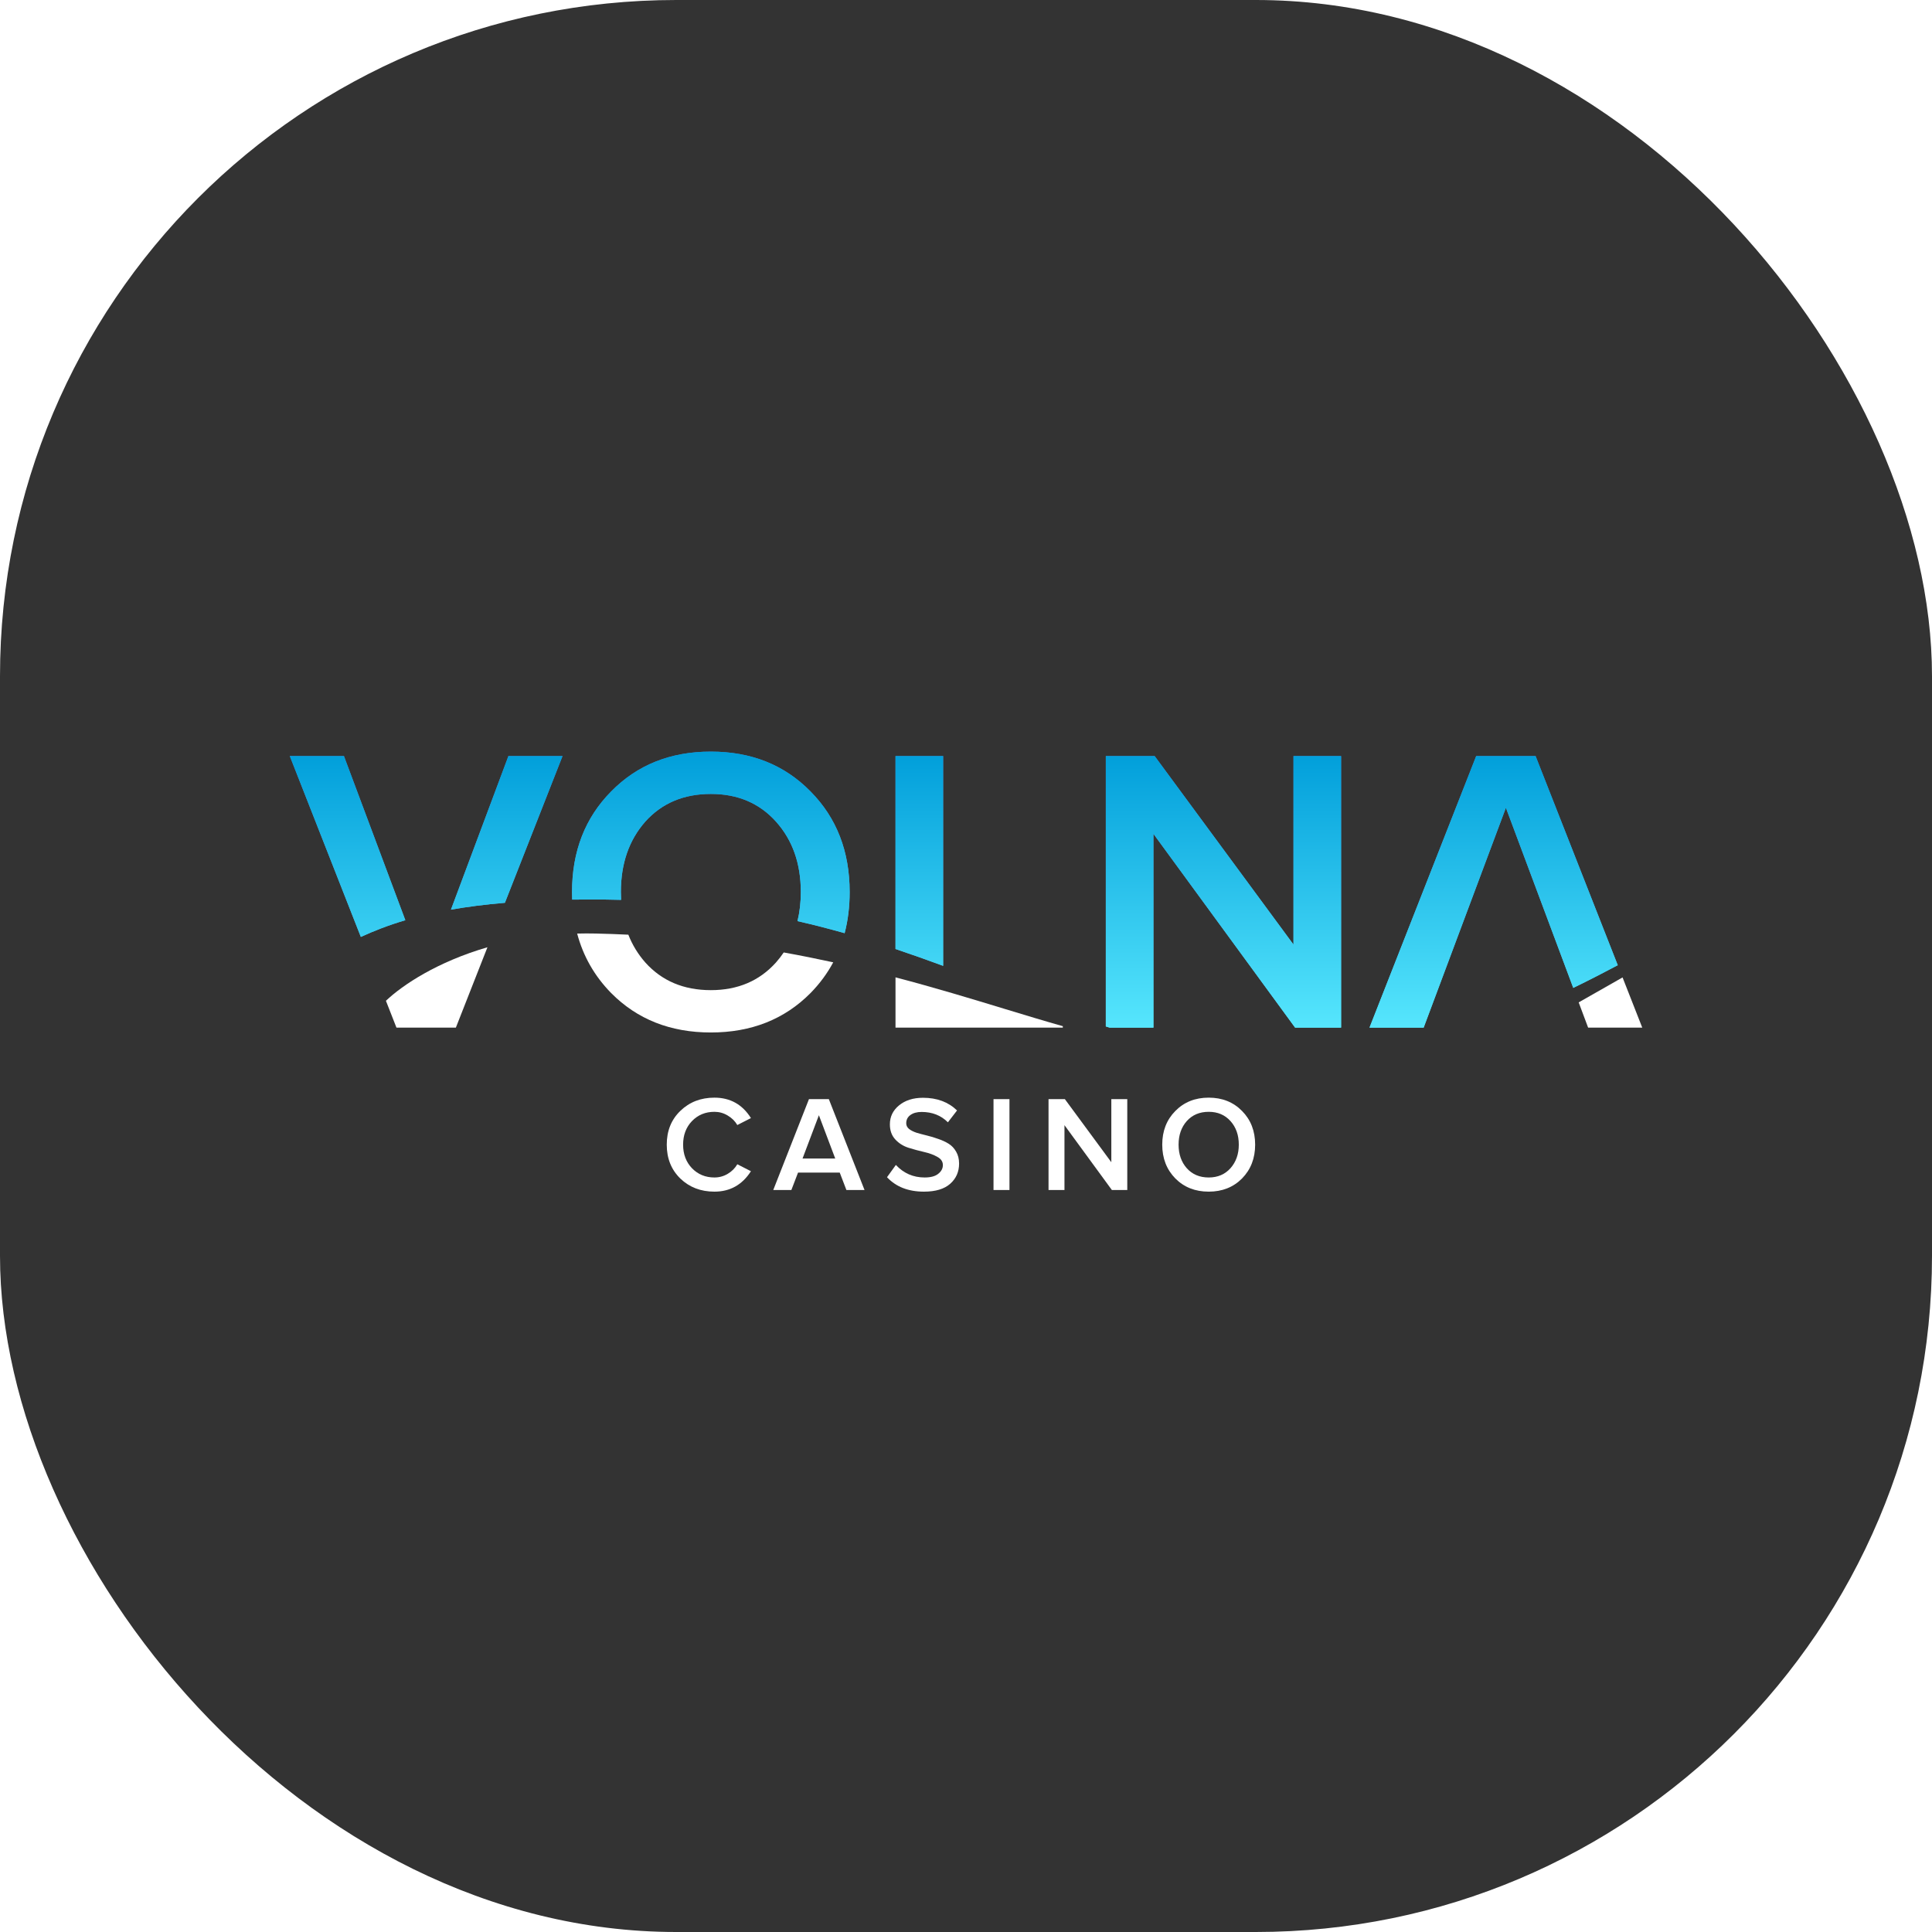 <svg xmlns="http://www.w3.org/2000/svg" version="1.1" xmlns:xlink="http://www.w3.org/1999/xlink" xmlns:svgjs="http://svgjs.dev/svgjs" width="1000" height="1000"><style>
    #light-icon {
      display: inline;
    }
    #dark-icon {
      display: none;
    }

    @media (prefers-color-scheme: dark) {
      #light-icon {
        display: none;
      }
      #dark-icon {
        display: inline;
      }
    }
  </style><g id="light-icon"><svg xmlns="http://www.w3.org/2000/svg" version="1.1" xmlns:xlink="http://www.w3.org/1999/xlink" xmlns:svgjs="http://svgjs.dev/svgjs" width="1000" height="1000"><g clip-path="url(#SvgjsClipPath1095)"><rect width="1000" height="1000" fill="#333333"></rect><g transform="matrix(8.537,0,0,8.537,150,363.415)"><svg xmlns="http://www.w3.org/2000/svg" version="1.1" xmlns:xlink="http://www.w3.org/1999/xlink" xmlns:svgjs="http://svgjs.dev/svgjs" width="82" height="32"><svg width="82" height="32" viewBox="0 0 82 32" fill="none" xmlns="http://www.w3.org/2000/svg">
<path d="M31.575 17.636C29.995 19.232 27.979 20.03 25.528 20.03C23.076 20.03 21.06 19.232 19.481 17.636C18.474 16.608 17.788 15.407 17.423 14.033C17.795 14.023 18.173 14.022 18.559 14.031C19.225 14.046 19.88 14.069 20.526 14.101C20.77 14.723 21.113 15.284 21.554 15.785C22.558 16.904 23.882 17.463 25.528 17.463C27.157 17.463 28.473 16.904 29.477 15.785C29.648 15.591 29.805 15.389 29.947 15.178C30.979 15.363 31.979 15.564 32.948 15.776C32.588 16.449 32.13 17.069 31.575 17.636Z" fill="white"></path>
<path d="M36.724 16.687V19.734H46.868V19.648C45.754 19.334 44.57 18.974 43.311 18.591C41.313 17.983 39.125 17.317 36.724 16.687Z" fill="white"></path>
<path d="M78.145 18.205L78.717 19.734H81.999L80.805 16.692C79.968 17.172 79.082 17.676 78.145 18.205Z" fill="white"></path>
<path d="M5.828 18.108L6.466 19.734H10.069L11.983 14.863C8.951 15.745 6.85 17.139 5.828 18.108Z" fill="white"></path>
<path d="M17.112 11.515C17.112 11.67 17.115 11.823 17.121 11.974C17.492 11.968 17.873 11.966 18.265 11.966C18.887 11.966 19.493 11.973 20.086 11.989C20.078 11.834 20.073 11.675 20.073 11.515C20.073 9.787 20.567 8.364 21.554 7.245C22.558 6.126 23.883 5.567 25.528 5.567C27.157 5.567 28.473 6.126 29.477 7.245C30.481 8.364 30.983 9.787 30.983 11.515C30.983 12.141 30.915 12.729 30.781 13.278C31.755 13.499 32.704 13.744 33.639 14.009C33.842 13.233 33.944 12.402 33.944 11.515C33.944 9.047 33.154 7.015 31.575 5.419C29.995 3.806 27.98 3 25.528 3C23.076 3 21.061 3.806 19.481 5.419C17.902 7.015 17.112 9.047 17.112 11.515Z" fill="url(#paint0_linear_915_37827)"></path>
<path d="M17.112 11.515C17.112 11.67 17.115 11.823 17.121 11.974C17.492 11.968 17.873 11.966 18.265 11.966C18.887 11.966 19.493 11.973 20.086 11.989C20.078 11.834 20.073 11.675 20.073 11.515C20.073 9.787 20.567 8.364 21.554 7.245C22.558 6.126 23.883 5.567 25.528 5.567C27.157 5.567 28.473 6.126 29.477 7.245C30.481 8.364 30.983 9.787 30.983 11.515C30.983 12.141 30.915 12.729 30.781 13.278C31.755 13.499 32.704 13.744 33.639 14.009C33.842 13.233 33.944 12.402 33.944 11.515C33.944 9.047 33.154 7.015 31.575 5.419C29.995 3.806 27.98 3 25.528 3C23.076 3 21.061 3.806 19.481 5.419C17.902 7.015 17.112 9.047 17.112 11.515Z" fill="url(#paint1_linear_915_37827)"></path>
<path d="M16.536 3.271L13.042 12.167C11.816 12.271 10.735 12.413 9.771 12.582L13.254 3.271H16.536Z" fill="url(#paint2_linear_915_37827)"></path>
<path d="M16.536 3.271L13.042 12.167C11.816 12.271 10.735 12.413 9.771 12.582L13.254 3.271H16.536Z" fill="url(#paint3_linear_915_37827)"></path>
<path d="M7.005 13.223L3.283 3.271H0L4.307 14.236C5.081 13.88 5.955 13.534 7.005 13.223Z" fill="url(#paint4_linear_915_37827)"></path>
<path d="M7.005 13.223L3.283 3.271H0L4.307 14.236C5.081 13.88 5.955 13.534 7.005 13.223Z" fill="url(#paint5_linear_915_37827)"></path>
<path d="M75.533 3.271L80.514 15.951C79.816 16.322 78.733 16.885 77.816 17.326L73.732 6.406L68.746 19.734H65.463L71.93 3.271H75.533Z" fill="url(#paint6_linear_915_37827)"></path>
<path d="M75.533 3.271L80.514 15.951C79.816 16.322 78.733 16.885 77.816 17.326L73.732 6.406L68.746 19.734H65.463L71.93 3.271H75.533Z" fill="url(#paint7_linear_915_37827)"></path>
<path d="M49.703 19.734H52.362V7.986L60.951 19.734H63.74V3.271H60.853V14.699L52.437 3.271H49.475V19.663C49.551 19.687 49.627 19.71 49.703 19.734Z" fill="url(#paint8_linear_915_37827)"></path>
<path d="M49.703 19.734H52.362V7.986L60.951 19.734H63.74V3.271H60.853V14.699L52.437 3.271H49.475V19.663C49.551 19.687 49.627 19.71 49.703 19.734Z" fill="url(#paint9_linear_915_37827)"></path>
<path d="M39.612 15.99V3.271H36.724V14.969C37.685 15.291 38.643 15.633 39.612 15.99Z" fill="url(#paint10_linear_915_37827)"></path>
<path d="M39.612 15.99V3.271H36.724V14.969C37.685 15.291 38.643 15.633 39.612 15.99Z" fill="url(#paint11_linear_915_37827)"></path>
<path d="M25.745 29.68C24.919 29.68 24.231 29.416 23.68 28.887C23.13 28.353 22.855 27.668 22.855 26.831C22.855 25.994 23.13 25.311 23.68 24.782C24.231 24.248 24.919 23.981 25.745 23.981C26.703 23.981 27.441 24.394 27.959 25.22L27.133 25.641C26.995 25.404 26.8 25.212 26.547 25.063C26.299 24.914 26.032 24.84 25.745 24.84C25.2 24.84 24.746 25.027 24.383 25.402C24.025 25.776 23.846 26.252 23.846 26.831C23.846 27.409 24.025 27.885 24.383 28.259C24.746 28.634 25.2 28.821 25.745 28.821C26.037 28.821 26.307 28.747 26.555 28.598C26.803 28.45 26.995 28.257 27.133 28.02L27.959 28.441C27.43 29.267 26.692 29.68 25.745 29.68Z" fill="white"></path>
<path d="M34.846 29.581H33.747L33.342 28.524H30.815L30.41 29.581H29.312L31.476 24.072H32.682L34.846 29.581ZM33.07 27.673L32.079 25.047L31.087 27.673H33.07Z" fill="white"></path>
<path d="M38.448 29.68C37.501 29.68 36.754 29.388 36.209 28.805L36.746 28.061C37.22 28.568 37.801 28.821 38.489 28.821C38.858 28.821 39.133 28.747 39.315 28.598C39.502 28.45 39.596 28.273 39.596 28.07C39.596 27.86 39.486 27.695 39.265 27.574C39.045 27.447 38.778 27.348 38.464 27.277C38.15 27.205 37.834 27.12 37.514 27.02C37.2 26.921 36.933 26.753 36.713 26.517C36.493 26.28 36.383 25.974 36.383 25.6C36.383 25.137 36.567 24.755 36.936 24.452C37.31 24.143 37.795 23.989 38.39 23.989C39.238 23.989 39.926 24.245 40.455 24.757L39.901 25.476C39.483 25.058 38.952 24.848 38.307 24.848C38.021 24.848 37.792 24.912 37.622 25.038C37.456 25.159 37.374 25.325 37.374 25.534C37.374 25.671 37.432 25.787 37.547 25.881C37.669 25.974 37.823 26.051 38.01 26.112C38.197 26.167 38.404 26.222 38.629 26.277C38.861 26.332 39.089 26.401 39.315 26.484C39.546 26.561 39.755 26.657 39.943 26.773C40.13 26.888 40.281 27.048 40.397 27.252C40.518 27.456 40.579 27.698 40.579 27.979C40.579 28.474 40.4 28.882 40.042 29.201C39.684 29.52 39.153 29.68 38.448 29.68Z" fill="white"></path>
<path d="M43.633 29.581H42.666V24.072H43.633V29.581Z" fill="white"></path>
<path d="M50.776 29.581H49.842L46.968 25.649V29.581H46.002V24.072H46.993L49.809 27.896V24.072H50.776V29.581Z" fill="white"></path>
<path d="M57.736 28.879C57.208 29.413 56.533 29.68 55.713 29.68C54.892 29.68 54.218 29.413 53.689 28.879C53.16 28.339 52.896 27.657 52.896 26.831C52.896 26.005 53.16 25.325 53.689 24.79C54.218 24.251 54.892 23.981 55.713 23.981C56.533 23.981 57.208 24.251 57.736 24.79C58.265 25.325 58.529 26.005 58.529 26.831C58.529 27.657 58.265 28.339 57.736 28.879ZM55.713 28.821C56.258 28.821 56.698 28.634 57.034 28.259C57.37 27.88 57.538 27.403 57.538 26.831C57.538 26.252 57.37 25.776 57.034 25.402C56.698 25.027 56.258 24.84 55.713 24.84C55.162 24.84 54.719 25.027 54.383 25.402C54.053 25.776 53.887 26.252 53.887 26.831C53.887 27.409 54.053 27.885 54.383 28.259C54.719 28.634 55.162 28.821 55.713 28.821Z" fill="white"></path>
<defs>
<linearGradient id="paint0_linear_915_37827" x1="40.284" y1="3" x2="40.284" y2="19.734" gradientUnits="userSpaceOnUse">
<stop stop-color="#4882D2"></stop>
<stop offset="1" stop-color="#56E6FD"></stop>
</linearGradient>
<linearGradient id="paint1_linear_915_37827" x1="40.257" y1="3" x2="40.257" y2="19.734" gradientUnits="userSpaceOnUse">
<stop stop-color="#009EDA"></stop>
<stop offset="1" stop-color="#56E6FD"></stop>
</linearGradient>
<linearGradient id="paint2_linear_915_37827" x1="40.284" y1="3" x2="40.284" y2="19.734" gradientUnits="userSpaceOnUse">
<stop stop-color="#4882D2"></stop>
<stop offset="1" stop-color="#56E6FD"></stop>
</linearGradient>
<linearGradient id="paint3_linear_915_37827" x1="40.257" y1="3" x2="40.257" y2="19.734" gradientUnits="userSpaceOnUse">
<stop stop-color="#009EDA"></stop>
<stop offset="1" stop-color="#56E6FD"></stop>
</linearGradient>
<linearGradient id="paint4_linear_915_37827" x1="40.284" y1="3" x2="40.284" y2="19.734" gradientUnits="userSpaceOnUse">
<stop stop-color="#4882D2"></stop>
<stop offset="1" stop-color="#56E6FD"></stop>
</linearGradient>
<linearGradient id="paint5_linear_915_37827" x1="40.257" y1="3" x2="40.257" y2="19.734" gradientUnits="userSpaceOnUse">
<stop stop-color="#009EDA"></stop>
<stop offset="1" stop-color="#56E6FD"></stop>
</linearGradient>
<linearGradient id="paint6_linear_915_37827" x1="40.284" y1="3" x2="40.284" y2="19.734" gradientUnits="userSpaceOnUse">
<stop stop-color="#4882D2"></stop>
<stop offset="1" stop-color="#56E6FD"></stop>
</linearGradient>
<linearGradient id="paint7_linear_915_37827" x1="40.257" y1="3" x2="40.257" y2="19.734" gradientUnits="userSpaceOnUse">
<stop stop-color="#009EDA"></stop>
<stop offset="1" stop-color="#56E6FD"></stop>
</linearGradient>
<linearGradient id="paint8_linear_915_37827" x1="40.284" y1="3" x2="40.284" y2="19.734" gradientUnits="userSpaceOnUse">
<stop stop-color="#4882D2"></stop>
<stop offset="1" stop-color="#56E6FD"></stop>
</linearGradient>
<linearGradient id="paint9_linear_915_37827" x1="40.257" y1="3" x2="40.257" y2="19.734" gradientUnits="userSpaceOnUse">
<stop stop-color="#009EDA"></stop>
<stop offset="1" stop-color="#56E6FD"></stop>
</linearGradient>
<linearGradient id="paint10_linear_915_37827" x1="40.284" y1="3" x2="40.284" y2="19.734" gradientUnits="userSpaceOnUse">
<stop stop-color="#4882D2"></stop>
<stop offset="1" stop-color="#56E6FD"></stop>
</linearGradient>
<linearGradient id="paint11_linear_915_37827" x1="40.257" y1="3" x2="40.257" y2="19.734" gradientUnits="userSpaceOnUse">
<stop stop-color="#009EDA"></stop>
<stop offset="1" stop-color="#56E6FD"></stop>
</linearGradient>
<clipPath id="SvgjsClipPath1095"><rect width="1000" height="1000" x="0" y="0" rx="350" ry="350"></rect></clipPath></defs>
</svg></svg></g></g></svg></g><g id="dark-icon"><svg xmlns="http://www.w3.org/2000/svg" version="1.1" xmlns:xlink="http://www.w3.org/1999/xlink" xmlns:svgjs="http://svgjs.dev/svgjs" width="1000" height="1000"><g><g transform="matrix(12.195,0,0,12.195,0,304.878)"><svg xmlns="http://www.w3.org/2000/svg" version="1.1" xmlns:xlink="http://www.w3.org/1999/xlink" xmlns:svgjs="http://svgjs.dev/svgjs" width="82" height="32"><svg width="82" height="32" viewBox="0 0 82 32" fill="none" xmlns="http://www.w3.org/2000/svg">
<path d="M31.575 17.636C29.995 19.232 27.979 20.03 25.528 20.03C23.076 20.03 21.06 19.232 19.481 17.636C18.474 16.608 17.788 15.407 17.423 14.033C17.795 14.023 18.173 14.022 18.559 14.031C19.225 14.046 19.88 14.069 20.526 14.101C20.77 14.723 21.113 15.284 21.554 15.785C22.558 16.904 23.882 17.463 25.528 17.463C27.157 17.463 28.473 16.904 29.477 15.785C29.648 15.591 29.805 15.389 29.947 15.178C30.979 15.363 31.979 15.564 32.948 15.776C32.588 16.449 32.13 17.069 31.575 17.636Z" fill="white"></path>
<path d="M36.724 16.687V19.734H46.868V19.648C45.754 19.334 44.57 18.974 43.311 18.591C41.313 17.983 39.125 17.317 36.724 16.687Z" fill="white"></path>
<path d="M78.145 18.205L78.717 19.734H81.999L80.805 16.692C79.968 17.172 79.082 17.676 78.145 18.205Z" fill="white"></path>
<path d="M5.828 18.108L6.466 19.734H10.069L11.983 14.863C8.951 15.745 6.85 17.139 5.828 18.108Z" fill="white"></path>
<path d="M17.112 11.515C17.112 11.67 17.115 11.823 17.121 11.974C17.492 11.968 17.873 11.966 18.265 11.966C18.887 11.966 19.493 11.973 20.086 11.989C20.078 11.834 20.073 11.675 20.073 11.515C20.073 9.787 20.567 8.364 21.554 7.245C22.558 6.126 23.883 5.567 25.528 5.567C27.157 5.567 28.473 6.126 29.477 7.245C30.481 8.364 30.983 9.787 30.983 11.515C30.983 12.141 30.915 12.729 30.781 13.278C31.755 13.499 32.704 13.744 33.639 14.009C33.842 13.233 33.944 12.402 33.944 11.515C33.944 9.047 33.154 7.015 31.575 5.419C29.995 3.806 27.98 3 25.528 3C23.076 3 21.061 3.806 19.481 5.419C17.902 7.015 17.112 9.047 17.112 11.515Z" fill="url(#paint0_linear_915_37827)"></path>
<path d="M17.112 11.515C17.112 11.67 17.115 11.823 17.121 11.974C17.492 11.968 17.873 11.966 18.265 11.966C18.887 11.966 19.493 11.973 20.086 11.989C20.078 11.834 20.073 11.675 20.073 11.515C20.073 9.787 20.567 8.364 21.554 7.245C22.558 6.126 23.883 5.567 25.528 5.567C27.157 5.567 28.473 6.126 29.477 7.245C30.481 8.364 30.983 9.787 30.983 11.515C30.983 12.141 30.915 12.729 30.781 13.278C31.755 13.499 32.704 13.744 33.639 14.009C33.842 13.233 33.944 12.402 33.944 11.515C33.944 9.047 33.154 7.015 31.575 5.419C29.995 3.806 27.98 3 25.528 3C23.076 3 21.061 3.806 19.481 5.419C17.902 7.015 17.112 9.047 17.112 11.515Z" fill="url(#paint1_linear_915_37827)"></path>
<path d="M16.536 3.271L13.042 12.167C11.816 12.271 10.735 12.413 9.771 12.582L13.254 3.271H16.536Z" fill="url(#paint2_linear_915_37827)"></path>
<path d="M16.536 3.271L13.042 12.167C11.816 12.271 10.735 12.413 9.771 12.582L13.254 3.271H16.536Z" fill="url(#paint3_linear_915_37827)"></path>
<path d="M7.005 13.223L3.283 3.271H0L4.307 14.236C5.081 13.88 5.955 13.534 7.005 13.223Z" fill="url(#paint4_linear_915_37827)"></path>
<path d="M7.005 13.223L3.283 3.271H0L4.307 14.236C5.081 13.88 5.955 13.534 7.005 13.223Z" fill="url(#paint5_linear_915_37827)"></path>
<path d="M75.533 3.271L80.514 15.951C79.816 16.322 78.733 16.885 77.816 17.326L73.732 6.406L68.746 19.734H65.463L71.93 3.271H75.533Z" fill="url(#paint6_linear_915_37827)"></path>
<path d="M75.533 3.271L80.514 15.951C79.816 16.322 78.733 16.885 77.816 17.326L73.732 6.406L68.746 19.734H65.463L71.93 3.271H75.533Z" fill="url(#paint7_linear_915_37827)"></path>
<path d="M49.703 19.734H52.362V7.986L60.951 19.734H63.74V3.271H60.853V14.699L52.437 3.271H49.475V19.663C49.551 19.687 49.627 19.71 49.703 19.734Z" fill="url(#paint8_linear_915_37827)"></path>
<path d="M49.703 19.734H52.362V7.986L60.951 19.734H63.74V3.271H60.853V14.699L52.437 3.271H49.475V19.663C49.551 19.687 49.627 19.71 49.703 19.734Z" fill="url(#paint9_linear_915_37827)"></path>
<path d="M39.612 15.99V3.271H36.724V14.969C37.685 15.291 38.643 15.633 39.612 15.99Z" fill="url(#paint10_linear_915_37827)"></path>
<path d="M39.612 15.99V3.271H36.724V14.969C37.685 15.291 38.643 15.633 39.612 15.99Z" fill="url(#paint11_linear_915_37827)"></path>
<path d="M25.745 29.68C24.919 29.68 24.231 29.416 23.68 28.887C23.13 28.353 22.855 27.668 22.855 26.831C22.855 25.994 23.13 25.311 23.68 24.782C24.231 24.248 24.919 23.981 25.745 23.981C26.703 23.981 27.441 24.394 27.959 25.22L27.133 25.641C26.995 25.404 26.8 25.212 26.547 25.063C26.299 24.914 26.032 24.84 25.745 24.84C25.2 24.84 24.746 25.027 24.383 25.402C24.025 25.776 23.846 26.252 23.846 26.831C23.846 27.409 24.025 27.885 24.383 28.259C24.746 28.634 25.2 28.821 25.745 28.821C26.037 28.821 26.307 28.747 26.555 28.598C26.803 28.45 26.995 28.257 27.133 28.02L27.959 28.441C27.43 29.267 26.692 29.68 25.745 29.68Z" fill="white"></path>
<path d="M34.846 29.581H33.747L33.342 28.524H30.815L30.41 29.581H29.312L31.476 24.072H32.682L34.846 29.581ZM33.07 27.673L32.079 25.047L31.087 27.673H33.07Z" fill="white"></path>
<path d="M38.448 29.68C37.501 29.68 36.754 29.388 36.209 28.805L36.746 28.061C37.22 28.568 37.801 28.821 38.489 28.821C38.858 28.821 39.133 28.747 39.315 28.598C39.502 28.45 39.596 28.273 39.596 28.07C39.596 27.86 39.486 27.695 39.265 27.574C39.045 27.447 38.778 27.348 38.464 27.277C38.15 27.205 37.834 27.12 37.514 27.02C37.2 26.921 36.933 26.753 36.713 26.517C36.493 26.28 36.383 25.974 36.383 25.6C36.383 25.137 36.567 24.755 36.936 24.452C37.31 24.143 37.795 23.989 38.39 23.989C39.238 23.989 39.926 24.245 40.455 24.757L39.901 25.476C39.483 25.058 38.952 24.848 38.307 24.848C38.021 24.848 37.792 24.912 37.622 25.038C37.456 25.159 37.374 25.325 37.374 25.534C37.374 25.671 37.432 25.787 37.547 25.881C37.669 25.974 37.823 26.051 38.01 26.112C38.197 26.167 38.404 26.222 38.629 26.277C38.861 26.332 39.089 26.401 39.315 26.484C39.546 26.561 39.755 26.657 39.943 26.773C40.13 26.888 40.281 27.048 40.397 27.252C40.518 27.456 40.579 27.698 40.579 27.979C40.579 28.474 40.4 28.882 40.042 29.201C39.684 29.52 39.153 29.68 38.448 29.68Z" fill="white"></path>
<path d="M43.633 29.581H42.666V24.072H43.633V29.581Z" fill="white"></path>
<path d="M50.776 29.581H49.842L46.968 25.649V29.581H46.002V24.072H46.993L49.809 27.896V24.072H50.776V29.581Z" fill="white"></path>
<path d="M57.736 28.879C57.208 29.413 56.533 29.68 55.713 29.68C54.892 29.68 54.218 29.413 53.689 28.879C53.16 28.339 52.896 27.657 52.896 26.831C52.896 26.005 53.16 25.325 53.689 24.79C54.218 24.251 54.892 23.981 55.713 23.981C56.533 23.981 57.208 24.251 57.736 24.79C58.265 25.325 58.529 26.005 58.529 26.831C58.529 27.657 58.265 28.339 57.736 28.879ZM55.713 28.821C56.258 28.821 56.698 28.634 57.034 28.259C57.37 27.88 57.538 27.403 57.538 26.831C57.538 26.252 57.37 25.776 57.034 25.402C56.698 25.027 56.258 24.84 55.713 24.84C55.162 24.84 54.719 25.027 54.383 25.402C54.053 25.776 53.887 26.252 53.887 26.831C53.887 27.409 54.053 27.885 54.383 28.259C54.719 28.634 55.162 28.821 55.713 28.821Z" fill="white"></path>
<defs>
<linearGradient id="paint0_linear_915_37827" x1="40.284" y1="3" x2="40.284" y2="19.734" gradientUnits="userSpaceOnUse">
<stop stop-color="#4882D2"></stop>
<stop offset="1" stop-color="#56E6FD"></stop>
</linearGradient>
<linearGradient id="paint1_linear_915_37827" x1="40.257" y1="3" x2="40.257" y2="19.734" gradientUnits="userSpaceOnUse">
<stop stop-color="#009EDA"></stop>
<stop offset="1" stop-color="#56E6FD"></stop>
</linearGradient>
<linearGradient id="paint2_linear_915_37827" x1="40.284" y1="3" x2="40.284" y2="19.734" gradientUnits="userSpaceOnUse">
<stop stop-color="#4882D2"></stop>
<stop offset="1" stop-color="#56E6FD"></stop>
</linearGradient>
<linearGradient id="paint3_linear_915_37827" x1="40.257" y1="3" x2="40.257" y2="19.734" gradientUnits="userSpaceOnUse">
<stop stop-color="#009EDA"></stop>
<stop offset="1" stop-color="#56E6FD"></stop>
</linearGradient>
<linearGradient id="paint4_linear_915_37827" x1="40.284" y1="3" x2="40.284" y2="19.734" gradientUnits="userSpaceOnUse">
<stop stop-color="#4882D2"></stop>
<stop offset="1" stop-color="#56E6FD"></stop>
</linearGradient>
<linearGradient id="paint5_linear_915_37827" x1="40.257" y1="3" x2="40.257" y2="19.734" gradientUnits="userSpaceOnUse">
<stop stop-color="#009EDA"></stop>
<stop offset="1" stop-color="#56E6FD"></stop>
</linearGradient>
<linearGradient id="paint6_linear_915_37827" x1="40.284" y1="3" x2="40.284" y2="19.734" gradientUnits="userSpaceOnUse">
<stop stop-color="#4882D2"></stop>
<stop offset="1" stop-color="#56E6FD"></stop>
</linearGradient>
<linearGradient id="paint7_linear_915_37827" x1="40.257" y1="3" x2="40.257" y2="19.734" gradientUnits="userSpaceOnUse">
<stop stop-color="#009EDA"></stop>
<stop offset="1" stop-color="#56E6FD"></stop>
</linearGradient>
<linearGradient id="paint8_linear_915_37827" x1="40.284" y1="3" x2="40.284" y2="19.734" gradientUnits="userSpaceOnUse">
<stop stop-color="#4882D2"></stop>
<stop offset="1" stop-color="#56E6FD"></stop>
</linearGradient>
<linearGradient id="paint9_linear_915_37827" x1="40.257" y1="3" x2="40.257" y2="19.734" gradientUnits="userSpaceOnUse">
<stop stop-color="#009EDA"></stop>
<stop offset="1" stop-color="#56E6FD"></stop>
</linearGradient>
<linearGradient id="paint10_linear_915_37827" x1="40.284" y1="3" x2="40.284" y2="19.734" gradientUnits="userSpaceOnUse">
<stop stop-color="#4882D2"></stop>
<stop offset="1" stop-color="#56E6FD"></stop>
</linearGradient>
<linearGradient id="paint11_linear_915_37827" x1="40.257" y1="3" x2="40.257" y2="19.734" gradientUnits="userSpaceOnUse">
<stop stop-color="#009EDA"></stop>
<stop offset="1" stop-color="#56E6FD"></stop>
</linearGradient>
</defs>
</svg></svg></g></g></svg></g></svg>